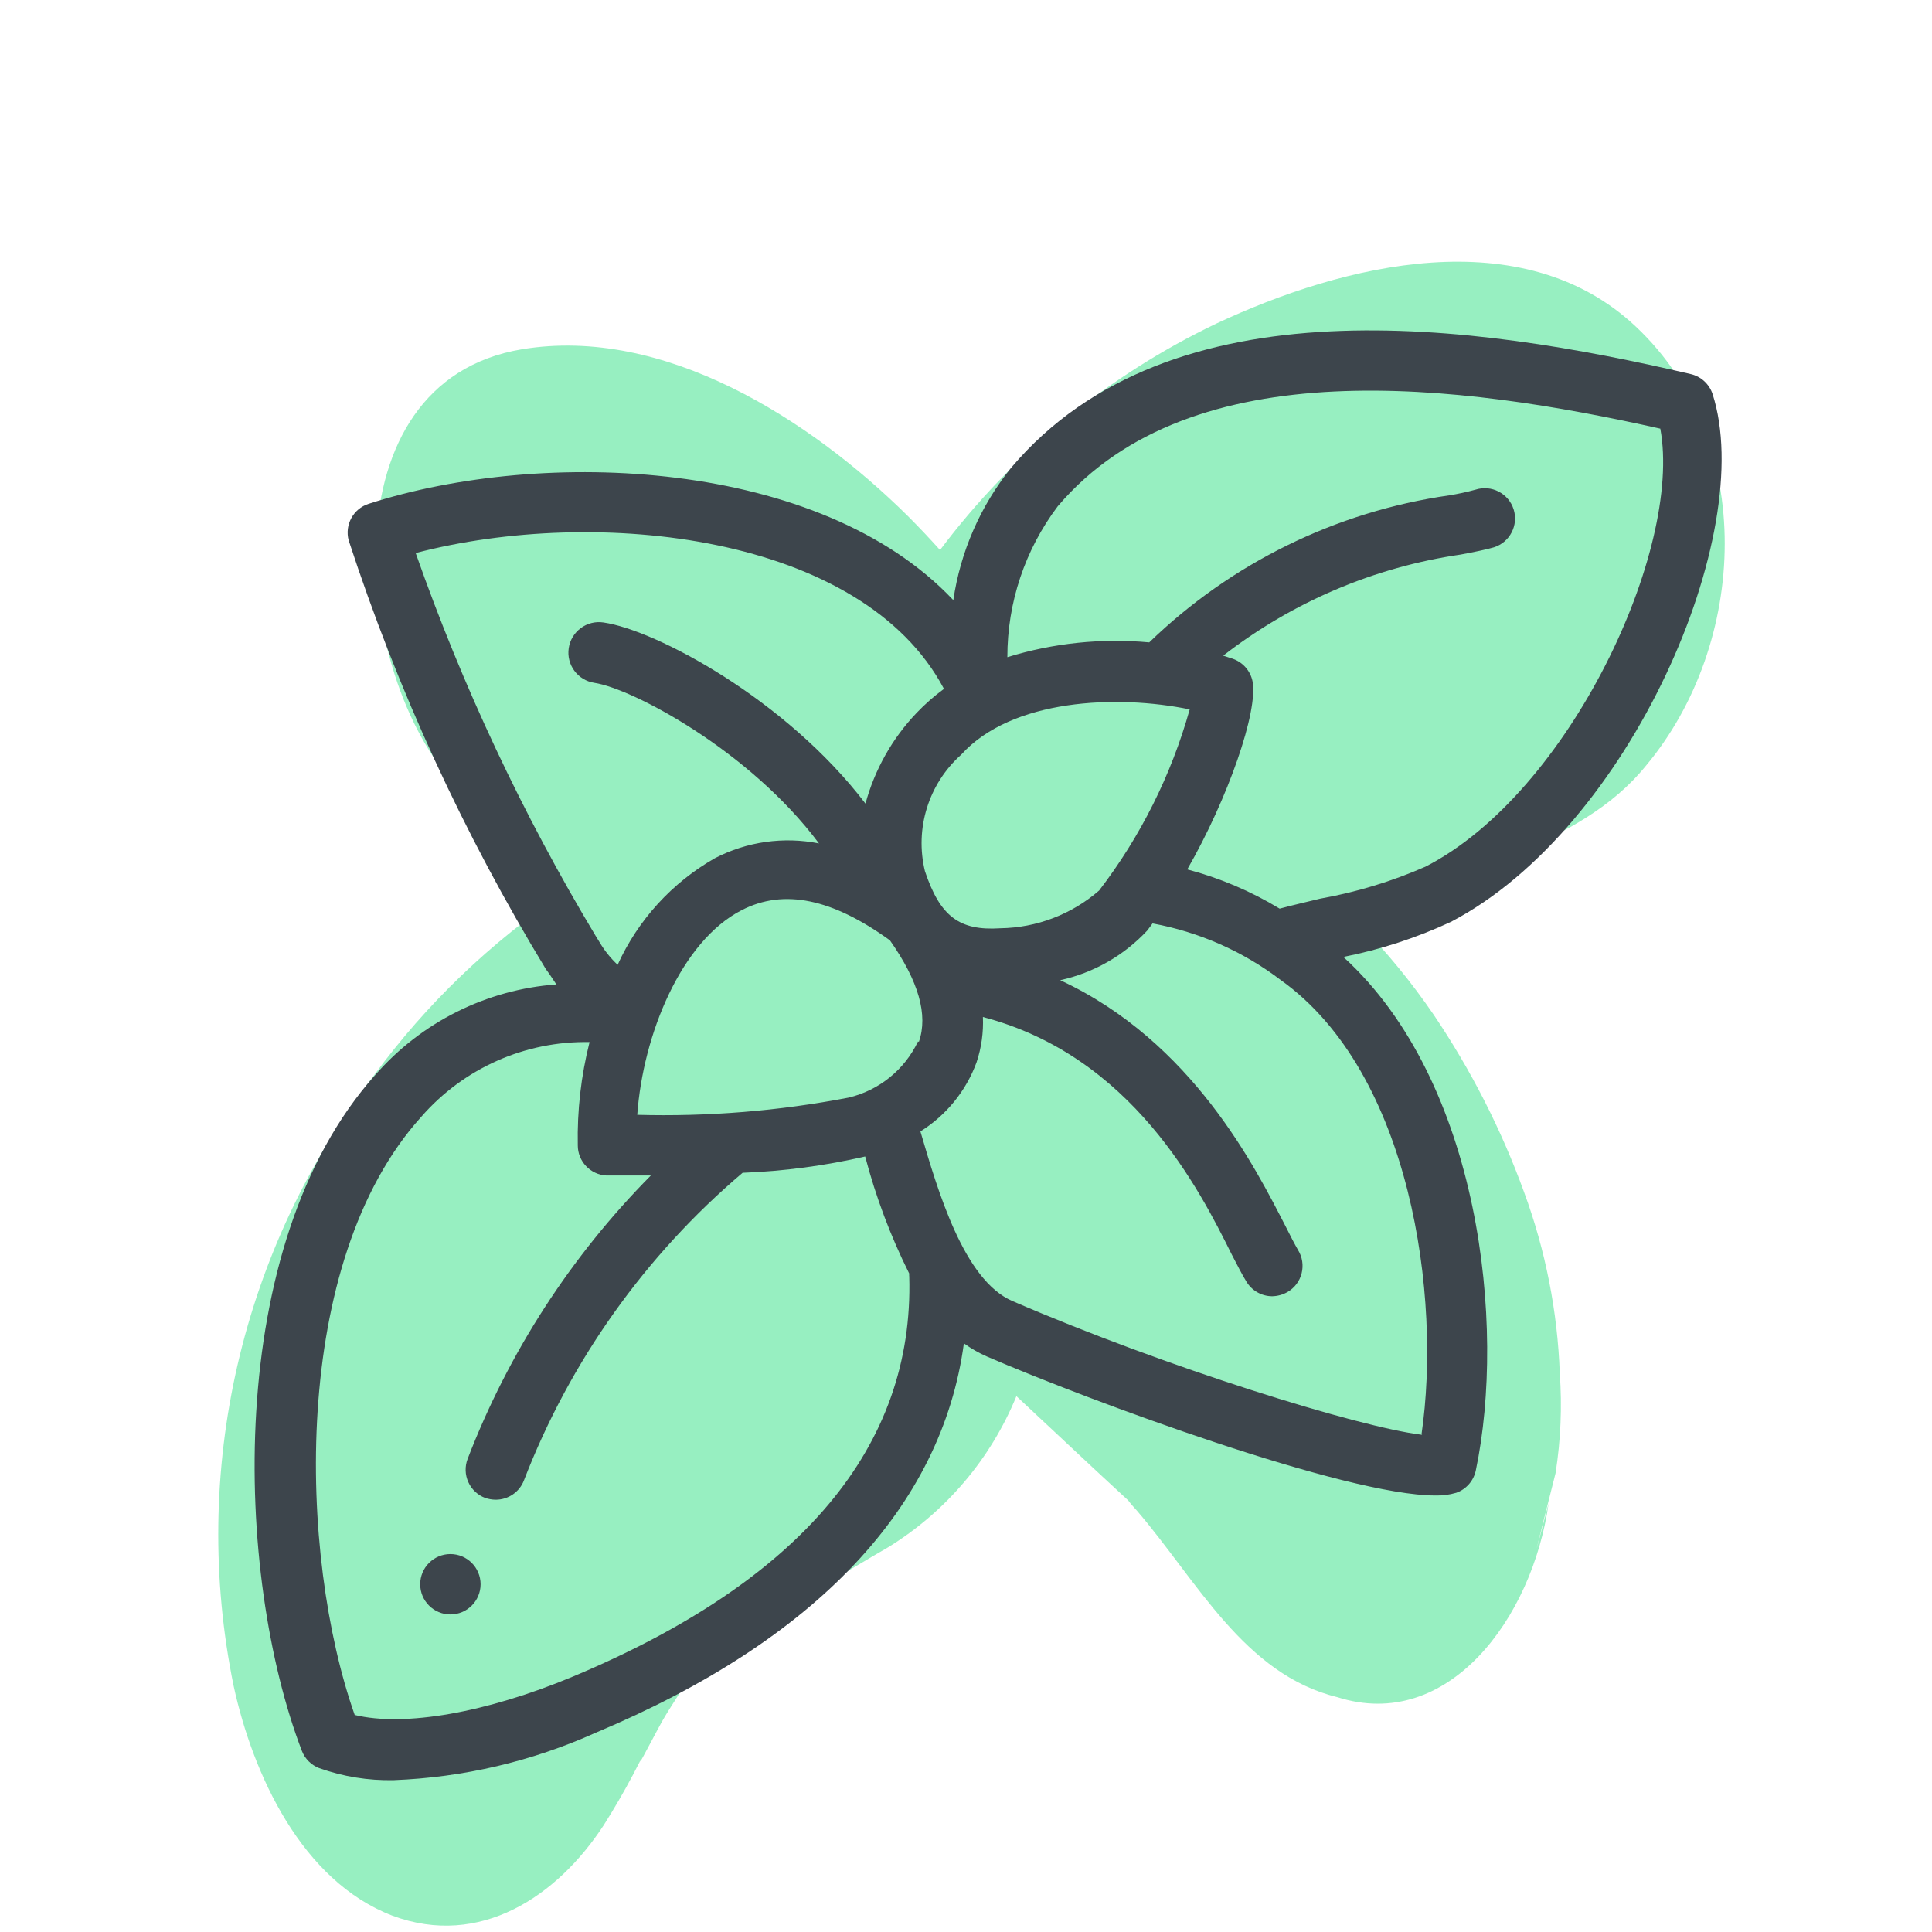 <svg xmlns="http://www.w3.org/2000/svg" width="64" height="64" viewBox="0 0 64 64" style="background:#fff">
  <g id="Oregano" fill="none" fill-rule="evenodd" stroke="none" stroke-width="1">
    <rect width="64" height="64" fill="#FFF"/>
    <g transform="translate(2 4)">
      <rect id="Rectangle" width="60" height="60" x="0" y="0"/>
      <path id="Path" fill="#31E085" fill-rule="nonzero" d="M52.19,6.82 C48.43,3.28 42.51,4.74 38.29,6.72 C34.681,8.447 31.542,11.02 29.14,14.22 C28.787,13.827 28.427,13.447 28.06,13.08 C24.84,9.9 20,6.79 15.29,7.57 C8.75,8.66 9.7,18.36 13.08,22 C14.19,23.21 15.48,24.41 16.7,25.57 C14.261,27.204 12.126,29.252 10.39,31.62 C5.981,37.371 4.285,44.751 5.74,51.85 C6.38,54.79 8,58.31 11,59.46 C13.9,60.54 16.46,58.82 18,56.46 C18.685,55.377 19.287,54.244 19.8,53.07 C18.53,55.73 19.66,53.5 19.94,53.01 C20.22,52.52 20.52,52.1 20.79,51.64 C20.95,51.48 21.1,51.31 21.27,51.16 C21.727,50.727 22.208,50.319 22.71,49.94 L22.9,49.79 L23.27,49.61 C24.72,48.9 26.04,48.05 27.43,47.25 C29.337,46.074 30.821,44.323 31.67,42.25 L34.29,44.7 L35.37,45.7 C35.46,45.82 35.56,45.93 35.66,46.04 C37.66,48.37 39.22,51.47 42.3,52.22 C45.96,53.39 48.76,49.62 49.3,45.8 C48.71,48.05 48.79,47.73 49.53,44.8 C49.701,43.709 49.748,42.602 49.67,41.5 C49.597,39.45 49.198,37.425 48.49,35.5 C47.736,33.421 46.728,31.443 45.49,29.61 C44.759,28.54 43.936,27.536 43.03,26.61 L43.33,26.42 C46.33,24.7 50.33,24.08 52.52,21.37 C55.89,17.35 56.23,10.61 52.19,6.82 Z" opacity=".5"/>
      <path id="Shape" fill="#3D454C" fill-rule="nonzero" d="M54.73,9.05 C54.619,8.717 54.342,8.467 54,8.39 C46.87,6.73 36.78,5.25 31.5,11.49 C30.479,12.755 29.816,14.271 29.58,15.88 C25.17,11.2 16,10.82 10.21,12.69 C9.703,12.853 9.413,13.385 9.55,13.9 C11.174,18.869 13.365,23.633 16.08,28.1 L16.21,28.28 L16.43,28.61 C14.113,28.781 11.957,29.859 10.43,31.61 C5.38,37.25 5.78,48.22 8,54 C8.102,54.262 8.308,54.468 8.57,54.57 C9.362,54.852 10.199,54.988 11.04,54.97 C13.35,54.881 15.622,54.348 17.73,53.4 C25.03,50.34 29.2,45.91 29.93,40.5 C30.17,40.674 30.428,40.821 30.7,40.94 C34.11,42.41 42.57,45.54 45.55,45.54 C45.783,45.546 46.016,45.516 46.24,45.45 C46.574,45.333 46.821,45.047 46.89,44.7 C47.89,39.93 47.04,31.83 42.5,27.7 C43.729,27.457 44.924,27.068 46.06,26.54 C52,23.44 56.22,13.65 54.73,9.05 Z M37.41,19.5 C36.801,21.673 35.783,23.709 34.41,25.5 C33.502,26.289 32.343,26.732 31.14,26.75 C29.77,26.84 29.14,26.35 28.64,24.86 C28.297,23.45 28.758,21.967 29.84,21 C31.51,19.15 35,19 37.41,19.5 Z M28.41,30.5 C27.965,31.437 27.119,32.121 26.11,32.36 C23.804,32.803 21.457,32.994 19.11,32.93 C19.3,30.28 20.56,27.18 22.57,26.15 C23.97,25.43 25.57,25.77 27.48,27.15 C28.43,28.5 28.75,29.62 28.44,30.51 L28.41,30.5 Z M11.77,14.32 C17.77,12.75 26.56,13.7 29.27,18.82 C28.944,19.059 28.639,19.327 28.36,19.62 C27.556,20.464 26.975,21.495 26.67,22.62 C24.04,19.17 19.73,16.87 17.99,16.62 C17.438,16.537 16.923,16.918 16.84,17.47 C16.757,18.022 17.138,18.537 17.69,18.62 C18.95,18.81 22.83,20.86 25.13,23.94 C23.958,23.707 22.741,23.879 21.68,24.43 C20.262,25.239 19.135,26.474 18.46,27.96 C18.225,27.74 18.023,27.488 17.86,27.21 L17.73,27 C15.319,22.986 13.322,18.738 11.77,14.32 Z M17,51.53 C14.11,52.74 11.39,53.21 9.75,52.81 C7.89,47.54 7.6,37.81 11.96,32.99 C13.36,31.384 15.4,30.48 17.53,30.52 C17.248,31.638 17.117,32.788 17.14,33.94 C17.139,34.473 17.557,34.913 18.09,34.94 C18.45,34.94 18.96,34.94 19.56,34.94 L19.56,34.94 C16.91,37.617 14.843,40.814 13.49,44.33 C13.396,44.578 13.404,44.853 13.513,45.095 C13.622,45.337 13.822,45.526 14.07,45.62 C14.183,45.658 14.301,45.679 14.42,45.68 C14.838,45.681 15.214,45.422 15.36,45.03 C16.885,41.085 19.374,37.585 22.6,34.85 C23.967,34.798 25.327,34.617 26.66,34.31 C27.012,35.65 27.501,36.95 28.12,38.19 C28.115,38.223 28.115,38.257 28.12,38.29 C28.28,43.91 24.55,48.36 17,51.53 Z M45.11,43.53 C43.01,43.28 36.61,41.29 31.54,39.1 C29.93,38.41 29.07,35.46 28.49,33.48 C29.347,32.944 30.002,32.139 30.35,31.19 C30.511,30.707 30.582,30.199 30.56,29.69 C35.5,30.98 37.73,35.4 38.8,37.55 C38.99,37.92 39.15,38.23 39.28,38.44 C39.458,38.748 39.785,38.938 40.14,38.94 C40.319,38.937 40.495,38.889 40.65,38.8 C40.884,38.665 41.053,38.441 41.118,38.179 C41.184,37.917 41.142,37.64 41,37.41 C40.89,37.22 40.75,36.95 40.59,36.63 C39.59,34.69 37.51,30.51 33.12,28.47 C34.224,28.228 35.228,27.656 36,26.83 L36.18,26.59 C37.72,26.873 39.173,27.513 40.42,28.46 C44.76,31.55 45.75,39 45.09,43.51 L45.11,43.53 Z M41.73,25.77 C41.29,25.88 40.83,25.98 40.39,26.1 C39.438,25.522 38.407,25.085 37.33,24.8 C38.68,22.45 39.69,19.55 39.49,18.56 C39.416,18.214 39.165,17.933 38.83,17.82 L38.52,17.72 C40.81,15.942 43.521,14.788 46.39,14.37 C46.87,14.28 47.25,14.2 47.49,14.13 C48.017,13.962 48.308,13.397 48.14,12.87 C47.972,12.343 47.407,12.052 46.88,12.22 C46.59,12.3 46.297,12.363 46,12.41 C42.26,12.947 38.785,14.651 36.07,17.28 C34.486,17.135 32.89,17.301 31.37,17.77 C31.367,15.966 31.953,14.21 33.04,12.77 C37.48,7.54 46.39,8.72 53,10.2 C53.74,14.2 50,22.26 45.22,24.71 C44.103,25.2 42.931,25.556 41.73,25.77 L41.73,25.77 Z"/>
      <path id="Path" fill="#3D454C" fill-rule="nonzero" d="M12.92,47.48 C12.368,47.48 11.92,47.928 11.92,48.48 C11.92,49.032 12.368,49.48 12.92,49.48 C13.472,49.48 13.92,49.032 13.92,48.48 C13.92,47.928 13.472,47.48 12.92,47.48 Z"/>
    </g>
  </g>
</svg>

